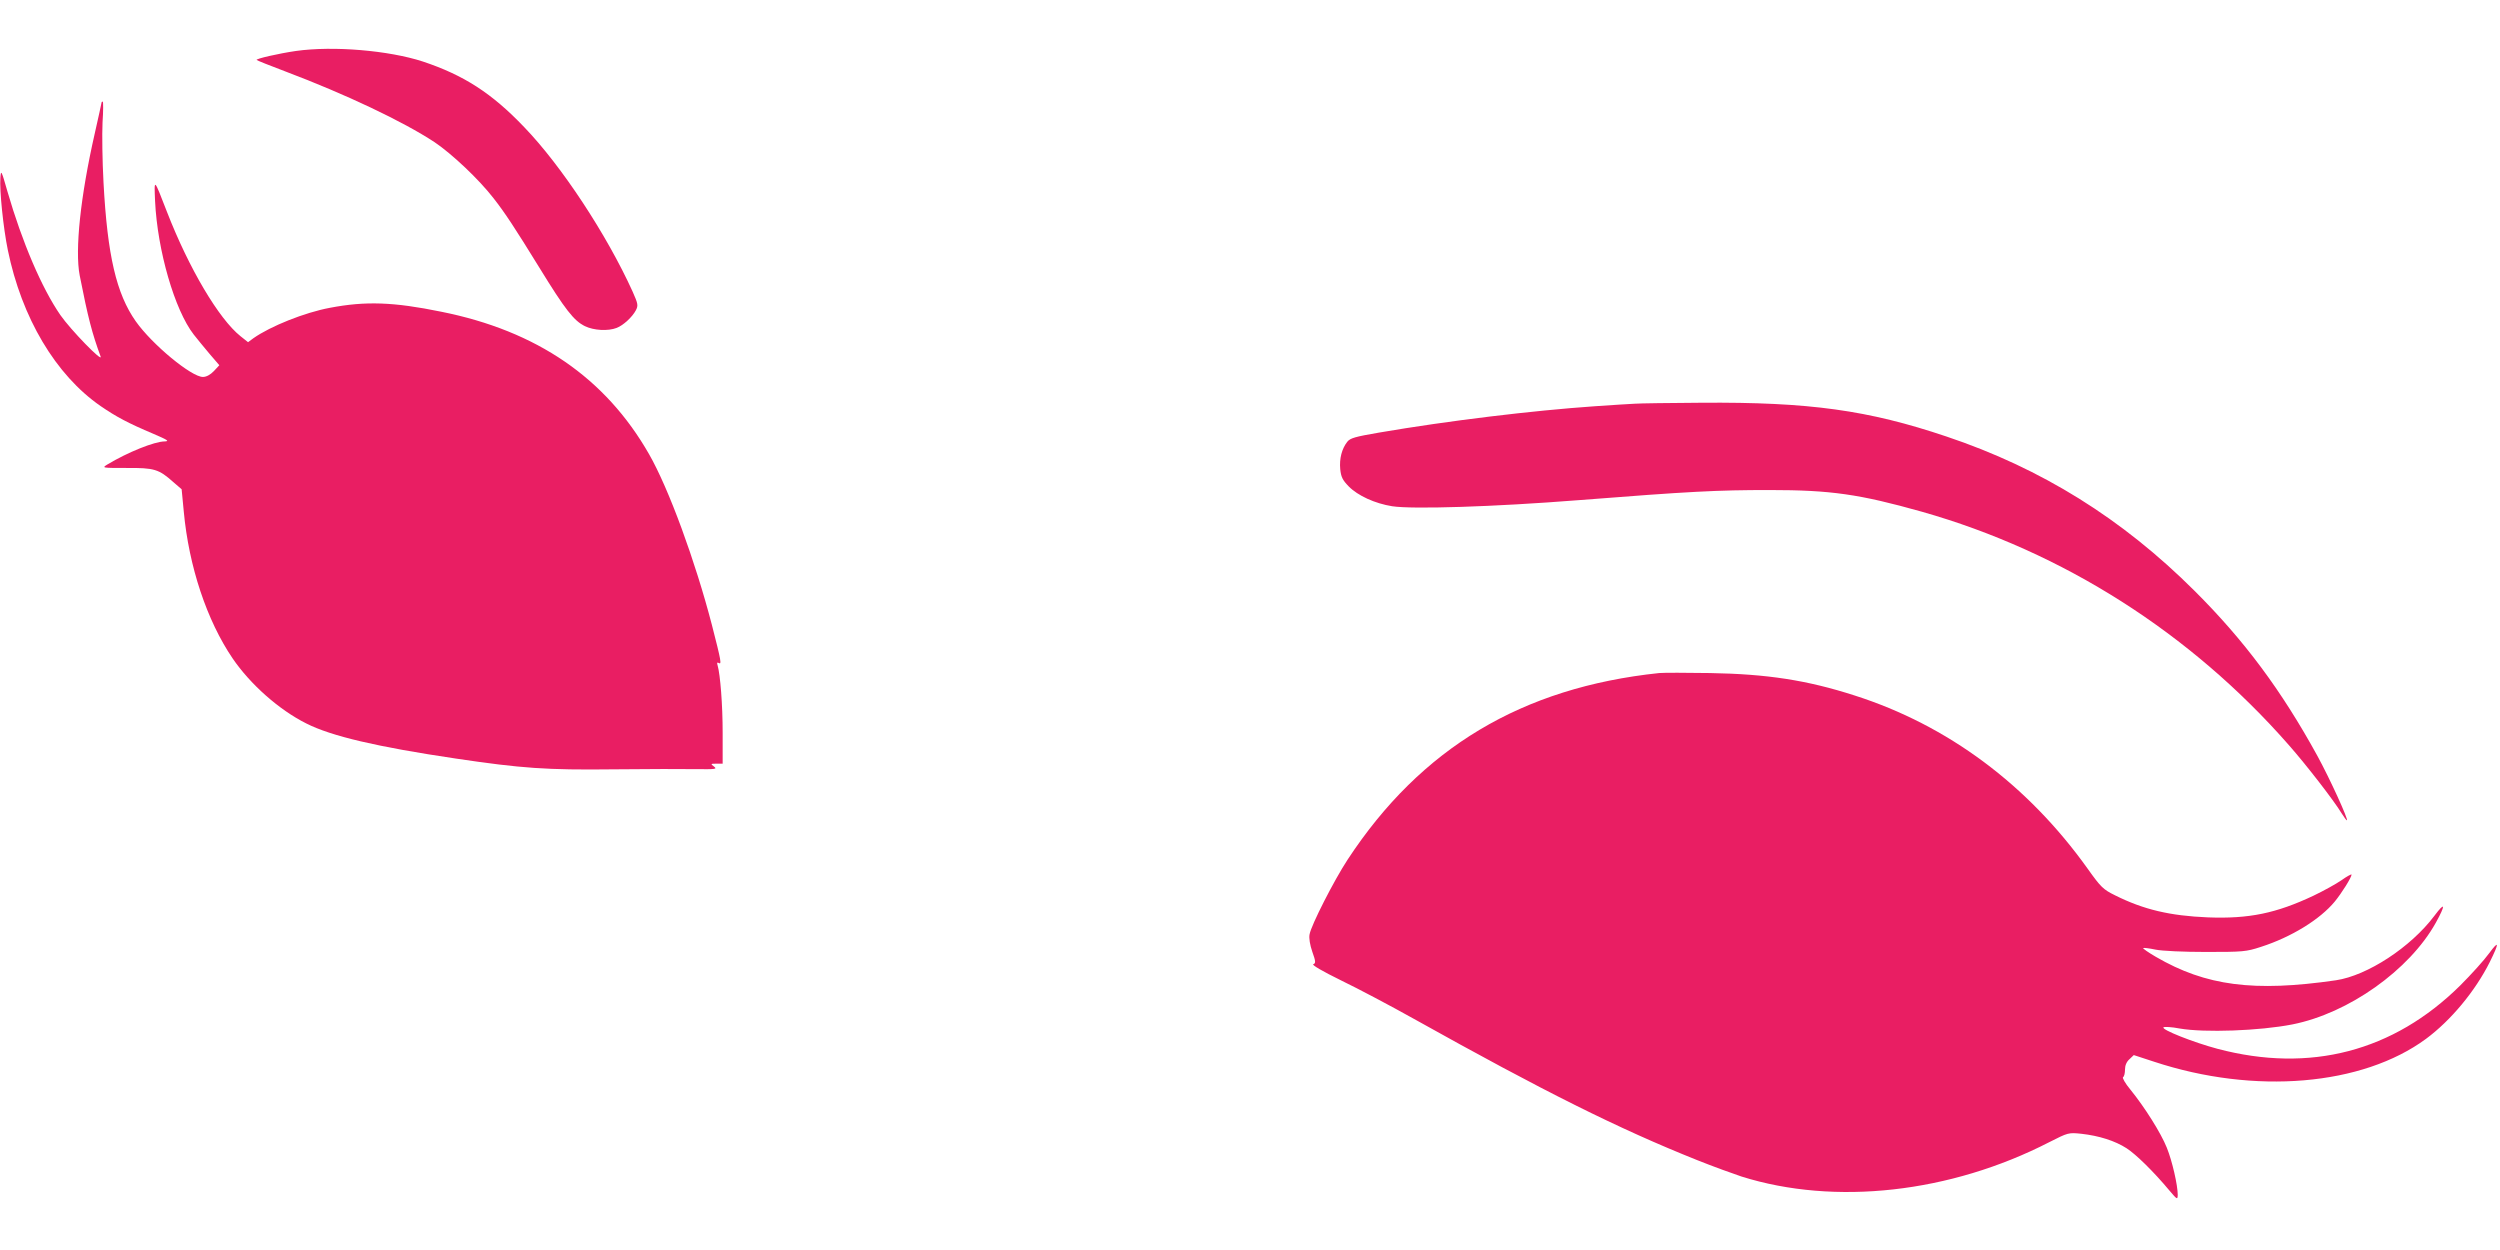 <?xml version="1.0" standalone="no"?>
<!DOCTYPE svg PUBLIC "-//W3C//DTD SVG 20010904//EN"
 "http://www.w3.org/TR/2001/REC-SVG-20010904/DTD/svg10.dtd">
<svg version="1.0" xmlns="http://www.w3.org/2000/svg"
 width="1280pt" height="640pt" viewBox="0 0 1280 640"
 preserveAspectRatio="xMidYMid meet">
<g transform="translate(0,640) scale(0.1,-0.1)"
fill="#e91e63" stroke="none">
<path d="M1515 6139 c-89 -13 -207 -40 -201 -46 3 -3 68 -29 145 -58 310 -117
605 -257 766 -363 89 -60 227 -190 302 -287 58 -74 108 -150 235 -356 132
-215 177 -272 233 -299 45 -22 118 -26 162 -9 34 13 80 55 99 91 12 24 11 32
-17 95 -132 291 -364 644 -555 842 -166 174 -309 266 -519 336 -175 57 -459
81 -650 54z"/>
<path d="M520 5875 c0 -3 -16 -74 -35 -159 -73 -321 -102 -596 -77 -726 43
-218 63 -295 107 -415 13 -35 -154 137 -206 212 -95 138 -195 371 -271 633
-31 109 -33 112 -36 70 -5 -64 15 -258 38 -370 71 -347 245 -640 475 -799 80
-55 142 -88 270 -142 72 -31 84 -38 59 -39 -53 0 -191 -56 -294 -118 -29 -18
-29 -18 98 -18 142 1 165 -6 239 -72 l43 -37 11 -115 c26 -280 118 -557 250
-751 90 -132 237 -263 377 -333 128 -65 362 -120 767 -180 336 -50 465 -59
805 -55 173 2 365 2 425 1 99 -1 108 0 91 13 -19 14 -18 15 12 15 l32 0 0 158
c0 143 -12 297 -26 346 -4 12 -2 16 5 12 17 -11 14 7 -34 194 -85 327 -221
699 -322 875 -223 390 -574 631 -1064 729 -244 50 -387 55 -570 20 -129 -24
-304 -94 -392 -156 l-27 -20 -39 31 c-110 88 -263 345 -376 636 -68 175 -66
174 -61 55 12 -252 100 -557 198 -683 18 -23 55 -68 82 -100 l49 -57 -28 -30
c-18 -19 -39 -30 -56 -30 -59 0 -260 166 -344 285 -99 141 -145 336 -165 710
-6 110 -8 248 -5 308 4 59 4 107 1 107 -3 0 -6 -2 -6 -5z"/>
<path d="M8370 4333 c-25 -1 -117 -7 -205 -13 -318 -22 -749 -74 -1105 -135
-122 -21 -147 -28 -162 -47 -28 -36 -41 -86 -36 -140 4 -40 12 -56 43 -88 47
-48 135 -88 223 -102 104 -16 520 -3 952 31 574 45 711 52 980 52 314 0 460
-21 780 -111 722 -205 1376 -621 1879 -1195 89 -101 230 -283 270 -349 13 -20
24 -36 27 -36 10 0 -86 211 -151 330 -184 335 -374 591 -629 845 -371 370
-784 627 -1270 790 -401 135 -701 177 -1254 173 -163 -1 -317 -3 -342 -5z"/>
<path d="M8495 2954 c-703 -74 -1220 -384 -1595 -955 -69 -105 -187 -336 -195
-383 -4 -19 2 -54 14 -89 18 -50 18 -59 5 -64 -9 -3 47 -36 143 -83 87 -42
255 -131 373 -197 666 -372 1047 -562 1450 -723 80 -32 182 -69 227 -84 478
-150 1069 -84 1575 176 97 49 98 50 165 43 90 -10 172 -36 231 -74 48 -31 138
-119 219 -216 40 -47 42 -49 43 -23 0 49 -28 173 -56 242 -30 75 -113 207
-187 298 -26 31 -42 60 -37 63 6 3 10 21 10 39 0 21 8 40 23 53 l22 21 104
-34 c515 -170 1066 -123 1392 117 127 94 252 244 327 394 49 99 48 114 -3 45
-26 -36 -93 -110 -149 -166 -342 -338 -769 -449 -1242 -324 -124 33 -290 99
-277 110 4 4 42 2 83 -6 127 -22 409 -12 577 21 288 57 599 278 734 520 52 94
49 111 -7 36 -121 -161 -343 -306 -504 -330 -420 -61 -666 -29 -922 120 -38
22 -68 43 -65 45 2 2 30 -1 63 -8 34 -7 144 -12 259 -12 188 0 205 1 281 26
156 50 303 141 378 232 36 44 86 124 86 138 0 4 -24 -9 -52 -29 -29 -20 -93
-55 -143 -79 -191 -90 -330 -119 -540 -111 -195 8 -330 40 -476 113 -61 30
-73 42 -140 136 -307 430 -717 735 -1193 887 -245 79 -449 110 -741 115 -121
2 -238 2 -260 0z"/>
</g>
</svg>
